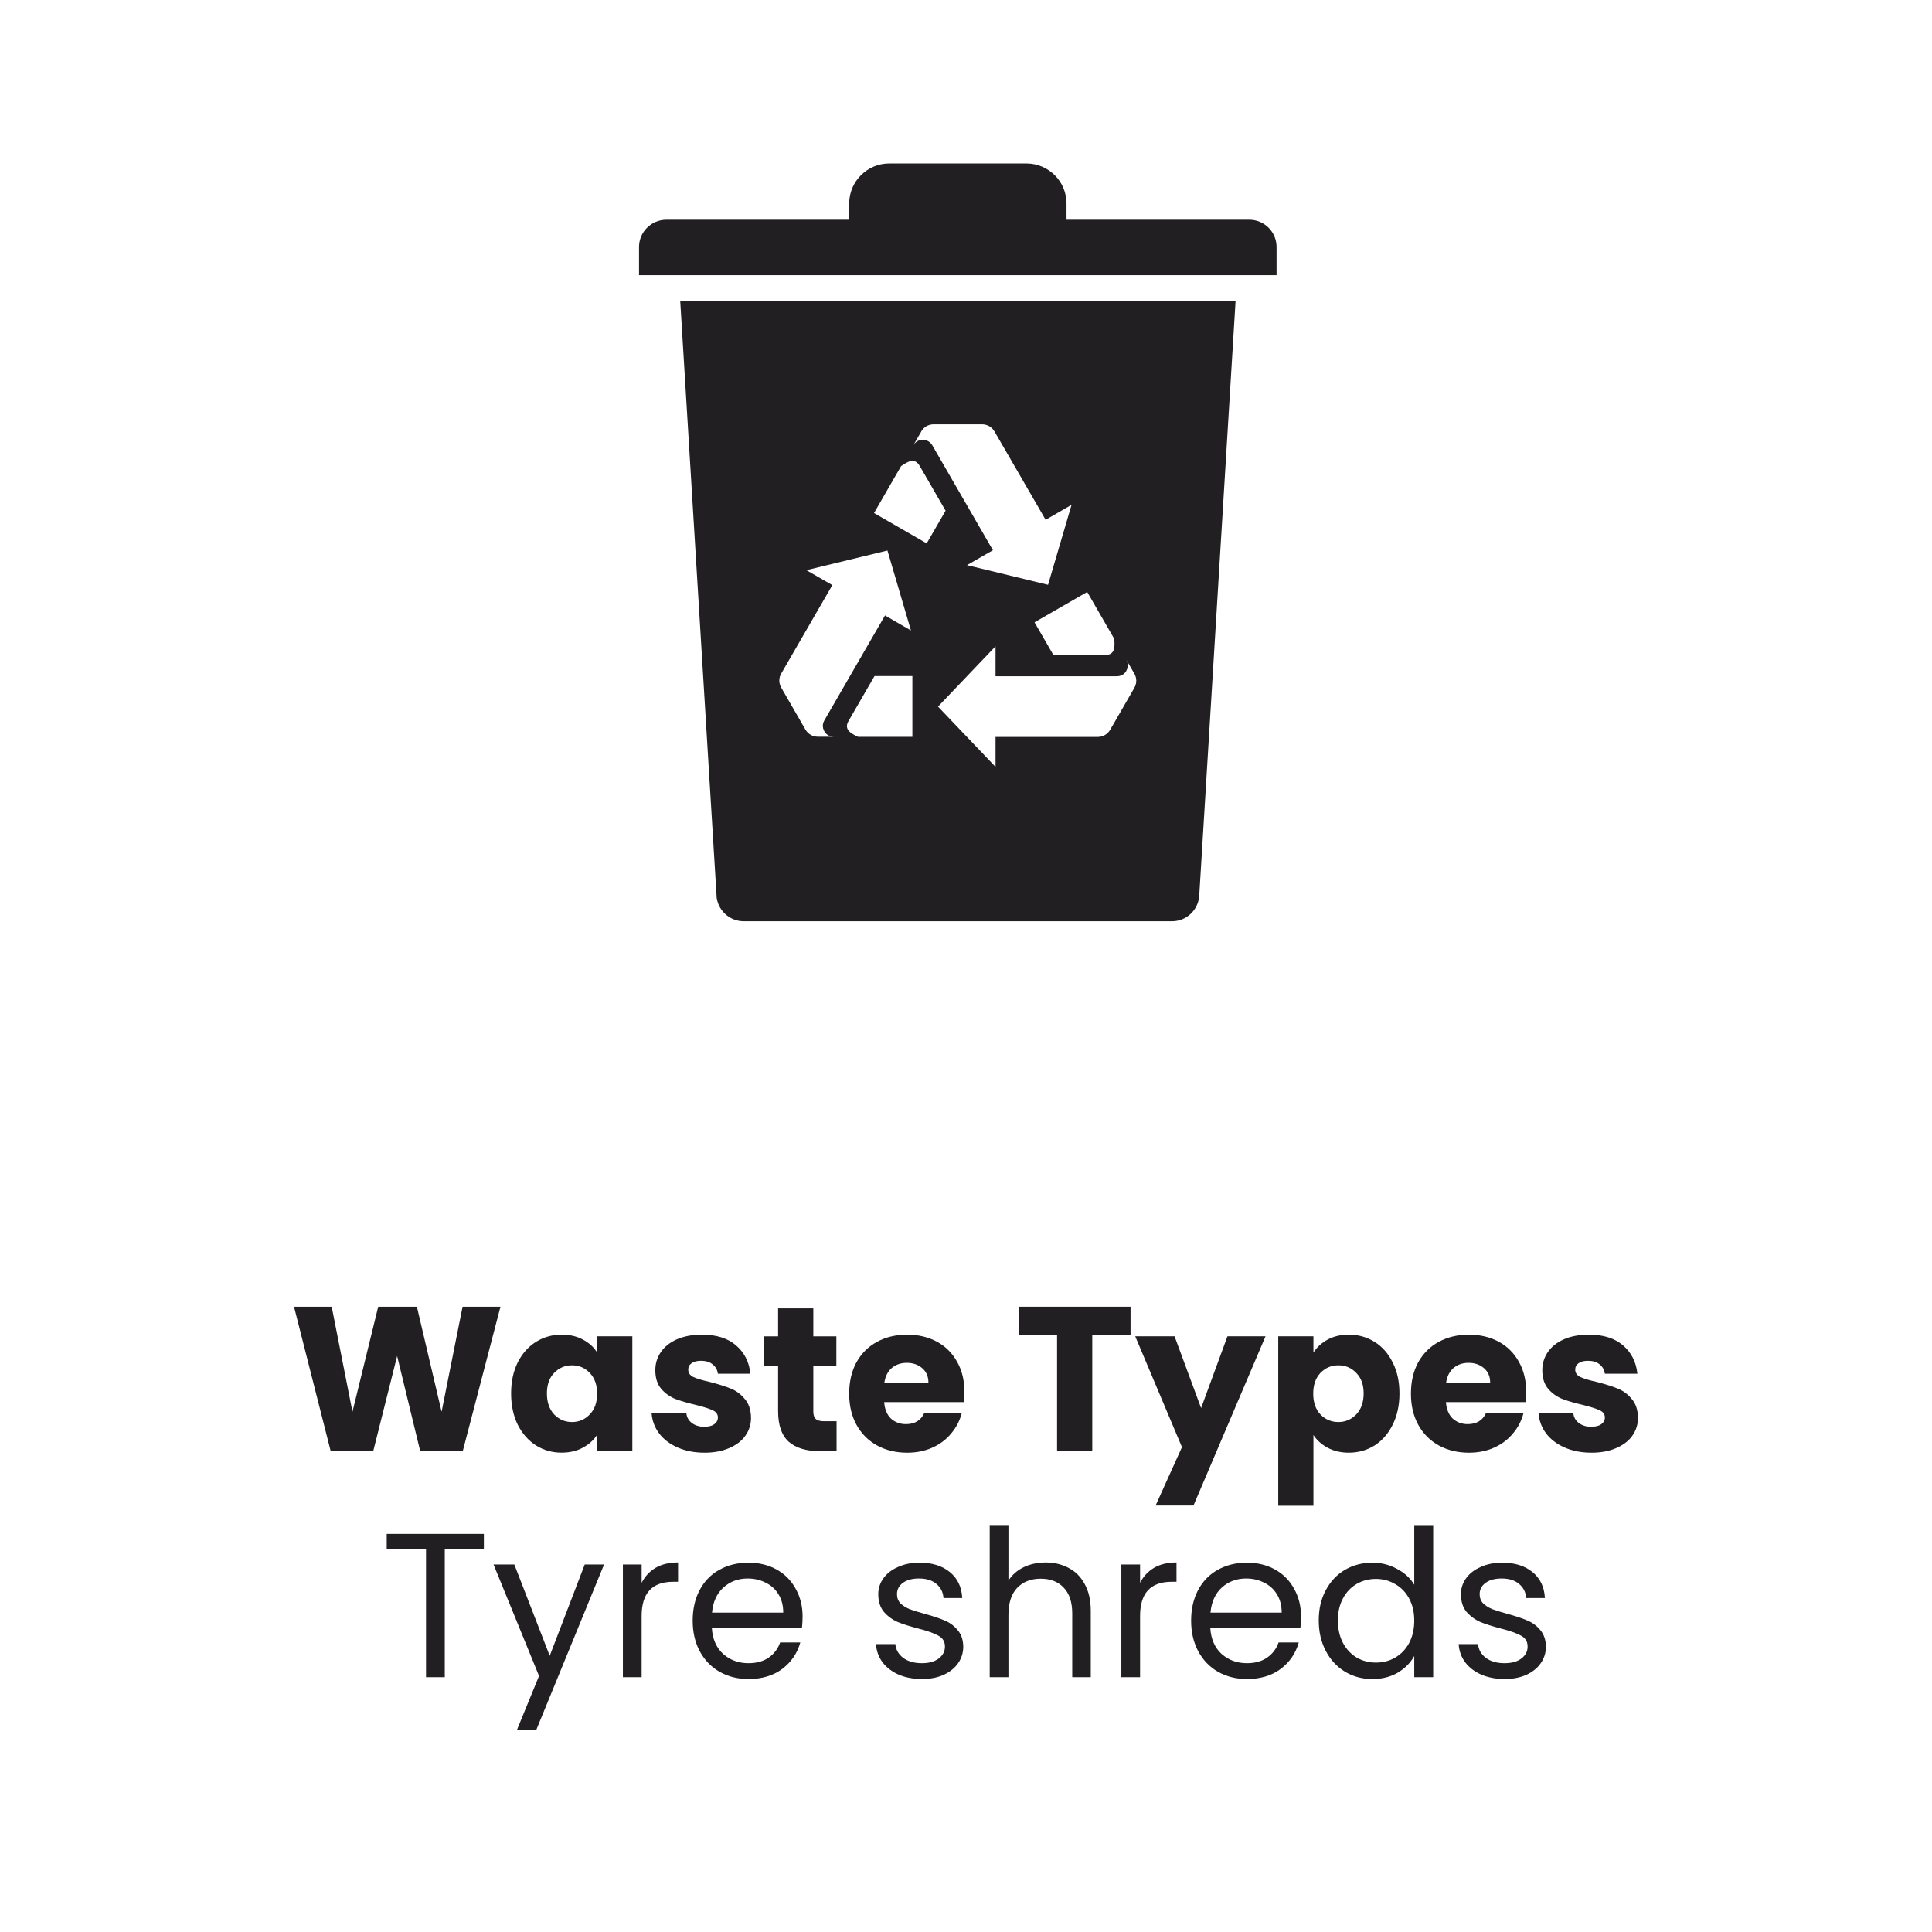 <?xml version="1.0" encoding="UTF-8"?> <svg xmlns="http://www.w3.org/2000/svg" id="Layer_1" data-name="Layer 1" viewBox="0 0 130 130"><defs><style> .cls-1 { fill: #211f21; } </style></defs><path class="cls-1" d="M107.087,97.748c-.674,0-1.274-.115-1.801-.346-.526-.23-.941-.544-1.246-.941-.305-.406-.475-.858-.512-1.356h2.34c.028.267.152.484.374.65.222.166.494.249.817.249.295,0,.522-.055.679-.166.166-.12.249-.272.249-.456,0-.221-.116-.383-.346-.484-.231-.111-.605-.23-1.122-.36-.554-.129-1.016-.263-1.385-.401-.369-.148-.688-.374-.956-.678-.267-.314-.401-.733-.401-1.259,0-.443.12-.844.36-1.203.249-.369.609-.659,1.08-.871.48-.212,1.048-.318,1.704-.318.969,0,1.731.24,2.285.719.563.479.886,1.116.969,1.909h-2.188c-.037-.268-.157-.48-.36-.636-.194-.157-.453-.235-.776-.235-.277,0-.489.055-.637.166-.147.101-.221.244-.221.429,0,.221.115.387.346.498.24.111.609.221,1.108.332.572.147,1.038.295,1.398.443.361.138.674.369.942.692.277.314.42.738.429,1.273,0,.452-.129.858-.387,1.217-.25.35-.614.627-1.094.83-.471.203-1.02.304-1.648.304Z"></path><path class="cls-1" d="M102.694,93.654c0,.221-.014.452-.042.692h-5.359c.037.48.189.848.457,1.107.277.249.614.374,1.011.374.591,0,1.002-.249,1.232-.747h2.521c-.129.507-.365.964-.706,1.369-.333.406-.753.724-1.261.954-.507.23-1.075.346-1.703.346-.757,0-1.431-.161-2.022-.484-.591-.323-1.052-.784-1.385-1.383-.332-.599-.498-1.3-.498-2.103s.161-1.503.484-2.103c.333-.599.794-1.061,1.385-1.383.591-.323,1.27-.484,2.036-.484.748,0,1.413.157,1.994.47.582.314,1.034.761,1.357,1.342.333.581.499,1.259.499,2.033ZM100.27,93.031c0-.406-.138-.729-.415-.968s-.623-.36-1.039-.36c-.397,0-.734.115-1.011.346-.267.23-.434.558-.498.982h2.963Z"></path><path class="cls-1" d="M88.378,91.011c.231-.36.549-.65.956-.871.406-.221.881-.332,1.426-.332.637,0,1.214.161,1.731.484.517.323.923.784,1.219,1.383.305.599.457,1.296.457,2.089,0,.793-.152,1.494-.457,2.103-.296.599-.702,1.065-1.219,1.397-.517.323-1.094.484-1.731.484-.535,0-1.011-.111-1.426-.332-.407-.221-.725-.507-.956-.858v4.758h-2.368v-11.398h2.368v1.093ZM91.757,93.764c0-.59-.166-1.051-.498-1.383-.323-.341-.725-.512-1.205-.512-.471,0-.873.171-1.205.512-.323.341-.485.807-.485,1.397s.162,1.056.485,1.397c.332.341.734.512,1.205.512.471,0,.872-.171,1.205-.512.332-.35.498-.821.498-1.411Z"></path><path class="cls-1" d="M85.154,89.919l-4.847,11.384h-2.549l1.773-3.928-3.144-7.456h2.646l1.786,4.828,1.773-4.828h2.562Z"></path><path class="cls-1" d="M76.072,87.927v1.895h-2.576v7.815h-2.368v-7.815h-2.576v-1.895h7.52Z"></path><path class="cls-1" d="M64.894,93.654c0,.221-.014.452-.041.692h-5.36c.037.48.189.848.457,1.107.277.249.614.374,1.011.374.591,0,1.002-.249,1.233-.747h2.52c-.129.507-.365.964-.706,1.369-.333.406-.753.724-1.26.954-.508.23-1.076.346-1.704.346-.757,0-1.431-.161-2.022-.484-.591-.323-1.052-.784-1.385-1.383-.332-.599-.498-1.3-.498-2.103s.162-1.503.485-2.103c.332-.599.794-1.061,1.385-1.383.59-.323,1.269-.484,2.035-.484.748,0,1.413.157,1.994.47.582.314,1.034.761,1.358,1.342.332.581.498,1.259.498,2.033ZM62.471,93.031c0-.406-.139-.729-.416-.968-.277-.24-.623-.36-1.038-.36-.397,0-.734.115-1.011.346-.268.23-.434.558-.499.982h2.964Z"></path><path class="cls-1" d="M56.291,95.632v2.006h-1.205c-.859,0-1.528-.207-2.008-.622-.48-.424-.721-1.111-.721-2.061v-3.071h-.941v-1.964h.941v-1.881h2.369v1.881h1.551v1.964h-1.551v3.098c0,.23.055.397.166.498.111.102.295.152.554.152h.845Z"></path><path class="cls-1" d="M47.405,97.748c-.674,0-1.274-.115-1.8-.346-.527-.23-.942-.544-1.247-.941-.304-.406-.475-.858-.512-1.356h2.34c.028.267.153.484.374.65.222.166.494.249.817.249.296,0,.522-.055.679-.166.166-.12.249-.272.249-.456,0-.221-.115-.383-.346-.484-.231-.111-.605-.23-1.122-.36-.554-.129-1.015-.263-1.385-.401-.369-.148-.687-.374-.955-.678-.268-.314-.402-.733-.402-1.259,0-.443.12-.844.36-1.203.25-.369.61-.659,1.08-.871.481-.212,1.048-.318,1.704-.318.969,0,1.731.24,2.285.719.563.479.886,1.116.969,1.909h-2.188c-.037-.268-.157-.48-.36-.636-.194-.157-.452-.235-.775-.235-.277,0-.49.055-.637.166-.148.101-.222.244-.222.429,0,.221.115.387.346.498.24.111.61.221,1.108.332.573.147,1.039.295,1.399.443.36.138.674.369.942.692.277.314.42.738.429,1.273,0,.452-.129.858-.388,1.217-.249.35-.614.627-1.094.83-.471.203-1.02.304-1.648.304Z"></path><path class="cls-1" d="M34.391,93.764c0-.793.148-1.489.444-2.089.304-.599.715-1.061,1.232-1.383.517-.323,1.094-.484,1.731-.484.545,0,1.02.111,1.427.332.415.221.734.512.955.871v-1.093h2.368v7.718h-2.368v-1.093c-.231.36-.554.65-.969.871-.407.221-.882.332-1.427.332-.628,0-1.2-.161-1.717-.484-.517-.332-.928-.798-1.232-1.397-.296-.609-.444-1.31-.444-2.103ZM40.18,93.778c0-.59-.166-1.056-.498-1.397-.324-.341-.721-.512-1.191-.512-.471,0-.873.171-1.205.512-.323.332-.485.793-.485,1.383,0,.59.162,1.061.485,1.411.332.341.734.512,1.205.512.47,0,.867-.171,1.191-.512.332-.341.498-.807.498-1.397Z"></path><path class="cls-1" d="M33.675,87.927l-2.535,9.71h-2.866l-1.551-6.391-1.607,6.391h-2.866l-2.466-9.71h2.535l1.398,7.068,1.732-7.068h2.603l1.662,7.068,1.412-7.068h2.549Z"></path><path class="cls-1" d="M101.252,112.978c-.581,0-1.103-.097-1.565-.29-.461-.203-.826-.48-1.094-.83-.267-.36-.415-.77-.443-1.231h1.302c.037.378.212.687.526.926.323.24.743.36,1.26.36.48,0,.859-.106,1.136-.318.277-.212.415-.48.415-.802,0-.332-.147-.576-.443-.733-.295-.166-.752-.327-1.371-.484-.563-.147-1.025-.295-1.385-.443-.35-.157-.655-.383-.914-.678-.249-.304-.373-.701-.373-1.19,0-.387.115-.742.346-1.065.231-.323.558-.576.983-.761.425-.194.909-.29,1.454-.29.84,0,1.519.212,2.036.636.517.424.794,1.005.831,1.743h-1.26c-.028-.397-.19-.715-.485-.954-.286-.24-.674-.36-1.163-.36-.453,0-.813.097-1.081.291-.267.194-.401.447-.401.761,0,.249.078.457.235.622.166.157.369.286.609.387.25.092.591.198,1.025.318.545.147.988.295,1.33.443.341.138.632.351.872.636.249.286.379.659.388,1.12,0,.415-.115.788-.346,1.12-.231.332-.559.595-.983.788-.416.185-.896.277-1.441.277Z"></path><path class="cls-1" d="M88.736,109.036c0-.775.157-1.452.471-2.033.314-.59.743-1.047,1.288-1.369.554-.323,1.172-.484,1.856-.484.59,0,1.14.138,1.648.415.507.267.895.622,1.163,1.065v-4.011h1.274v10.236h-1.274v-1.425c-.249.452-.619.825-1.108,1.12-.489.286-1.062.429-1.717.429-.674,0-1.288-.166-1.842-.498-.545-.332-.974-.797-1.288-1.397-.314-.599-.471-1.282-.471-2.047ZM95.162,109.05c0-.572-.116-1.07-.346-1.494-.231-.424-.545-.747-.942-.968-.388-.231-.817-.346-1.288-.346-.471,0-.9.111-1.288.332-.388.221-.697.544-.928.968-.231.424-.346.922-.346,1.494,0,.581.115,1.088.346,1.522.231.424.54.751.928.982.388.221.817.332,1.288.332.471,0,.9-.111,1.288-.332.397-.231.711-.558.942-.982.23-.433.346-.936.346-1.508Z"></path><path class="cls-1" d="M87.543,108.773c0,.24-.013.493-.041.761h-6.066c.046.747.3,1.333.762,1.757.471.414,1.038.622,1.703.622.545,0,.997-.125,1.357-.373.37-.259.628-.6.776-1.024h1.357c-.203.728-.609,1.323-1.219,1.784-.609.452-1.366.678-2.271.678-.72,0-1.366-.161-1.939-.484-.563-.323-1.006-.779-1.329-1.369-.323-.6-.485-1.291-.485-2.075,0-.784.157-1.471.471-2.061.314-.59.753-1.042,1.316-1.355.572-.323,1.228-.484,1.966-.484.72,0,1.357.157,1.911.47.554.314.979.747,1.274,1.3.305.544.457,1.162.457,1.853ZM86.242,108.51c0-.479-.107-.89-.319-1.231-.212-.35-.503-.613-.872-.788-.36-.185-.762-.277-1.205-.277-.637,0-1.182.203-1.634.609-.443.406-.697.968-.762,1.688h4.792Z"></path><path class="cls-1" d="M76.713,106.505c.222-.434.536-.77.942-1.01.415-.24.918-.36,1.509-.36v1.3h-.332c-1.413,0-2.119.765-2.119,2.296v4.122h-1.26v-7.58h1.26v1.231Z"></path><path class="cls-1" d="M70.362,105.135c.572,0,1.089.124,1.551.373.461.24.822.604,1.08,1.093.268.489.402,1.083.402,1.784v4.468h-1.247v-4.288c0-.756-.189-1.332-.568-1.729-.378-.406-.895-.609-1.551-.609-.664,0-1.195.208-1.592.623-.388.415-.582,1.019-.582,1.812v4.192h-1.26v-10.236h1.26v3.735c.249-.387.591-.687,1.025-.899.443-.212.937-.318,1.482-.318Z"></path><path class="cls-1" d="M62.046,112.978c-.581,0-1.103-.097-1.565-.29-.461-.203-.826-.48-1.094-.83-.267-.36-.415-.77-.443-1.231h1.302c.037.378.212.687.526.926.323.24.743.36,1.26.36.48,0,.859-.106,1.136-.318.277-.212.415-.48.415-.802,0-.332-.147-.576-.443-.733-.295-.166-.752-.327-1.371-.484-.563-.147-1.025-.295-1.385-.443-.35-.157-.655-.383-.914-.678-.249-.304-.374-.701-.374-1.19,0-.387.116-.742.347-1.065.23-.323.558-.576.983-.761.425-.194.909-.29,1.454-.29.84,0,1.519.212,2.036.636.517.424.794,1.005.831,1.743h-1.261c-.027-.397-.189-.715-.484-.954-.286-.24-.674-.36-1.164-.36-.452,0-.812.097-1.08.291-.267.194-.401.447-.401.761,0,.249.078.457.235.622.166.157.369.286.609.387.25.092.591.198,1.025.318.545.147.988.295,1.33.443.341.138.632.351.872.636.249.286.379.659.388,1.12,0,.415-.115.788-.346,1.12-.231.332-.559.595-.984.788-.415.185-.895.277-1.44.277Z"></path><path class="cls-1" d="M54.004,108.773c0,.24-.014.493-.042.761h-6.065c.046.747.3,1.333.761,1.757.471.414,1.039.622,1.704.622.544,0,.997-.125,1.357-.373.369-.259.628-.6.775-1.024h1.357c-.203.728-.609,1.323-1.218,1.784-.61.452-1.367.678-2.271.678-.72,0-1.367-.161-1.939-.484-.563-.323-1.006-.779-1.33-1.369-.323-.6-.484-1.291-.484-2.075,0-.784.157-1.471.471-2.061.313-.59.752-1.042,1.315-1.355.573-.323,1.228-.484,1.967-.484.72,0,1.357.157,1.911.47.554.314.978.747,1.274,1.3.304.544.457,1.162.457,1.853ZM52.702,108.51c0-.479-.106-.89-.318-1.231-.213-.35-.504-.613-.873-.788-.36-.185-.762-.277-1.205-.277-.637,0-1.182.203-1.634.609-.443.406-.697.968-.762,1.688h4.792Z"></path><path class="cls-1" d="M43.174,106.505c.221-.434.535-.77.941-1.01.416-.24.919-.36,1.51-.36v1.3h-.333c-1.412,0-2.118.765-2.118,2.296v4.122h-1.261v-7.58h1.261v1.231Z"></path><path class="cls-1" d="M40.646,105.273l-4.57,11.149h-1.301l1.495-3.651-3.06-7.498h1.398l2.382,6.142,2.355-6.142h1.301Z"></path><path class="cls-1" d="M32.559,103.212v1.024h-2.631v8.618h-1.261v-8.618h-2.645v-1.024h6.537Z"></path><path class="cls-1" d="M48.209,60.265c.061.963.862,1.723,1.833,1.723h28.825c.964,0,1.766-.753,1.827-1.723l2.445-40.018h-37.369l2.445,40.018h-.006ZM61.385,49.58h-3.647c-.476-.224-.978-.488-.639-1.072l1.746-3.019h2.547v4.084l-.007.007ZM75.79,45.123c.15-.258.129-.516-.02-.76l.55.95c.183.312.183.665,0,.984l-1.616,2.802c-.184.312-.489.488-.849.488h-6.867v2.015l-3.871-4.057,3.871-4.057v2.015h8.164c.272,0,.503-.129.638-.366v-.014ZM74.975,42.98c.041.522.068,1.092-.604,1.092h-3.491l-1.27-2.198,3.545-2.042,1.82,3.154v-.007ZM61.982,29.038c.177-.312.489-.488.849-.488h3.24c.36,0,.666.176.849.488l3.437,5.936,1.745-1.004-1.582,5.38-5.454-1.323,1.745-1.004-2.356-4.077-1.725-2.985c-.136-.231-.367-.366-.639-.366-.299,0-.509.149-.652.393l.55-.95h-.007ZM60.631,31.365c.435-.298.91-.604,1.25-.02l1.745,3.019-1.27,2.198-3.545-2.042,1.82-3.154ZM52.576,45.306l3.43-5.936-1.746-1.004,5.454-1.323,1.582,5.38-1.745-1.011-2.357,4.077-1.725,2.985c-.136.231-.136.502,0,.733.149.258.38.366.672.366h-1.1c-.36,0-.665-.176-.849-.489l-1.616-2.802c-.184-.312-.184-.665,0-.984v.007Z"></path><path class="cls-1" d="M84.07,14.785h-12.307v-1.092c0-1.486-1.209-2.693-2.697-2.693h-9.23c-1.487,0-2.696,1.208-2.696,2.693v1.092h-12.3c-1.012,0-1.841.821-1.841,1.832v1.899h42.898v-1.899c0-1.011-.822-1.832-1.834-1.832h.007Z"></path></svg> 